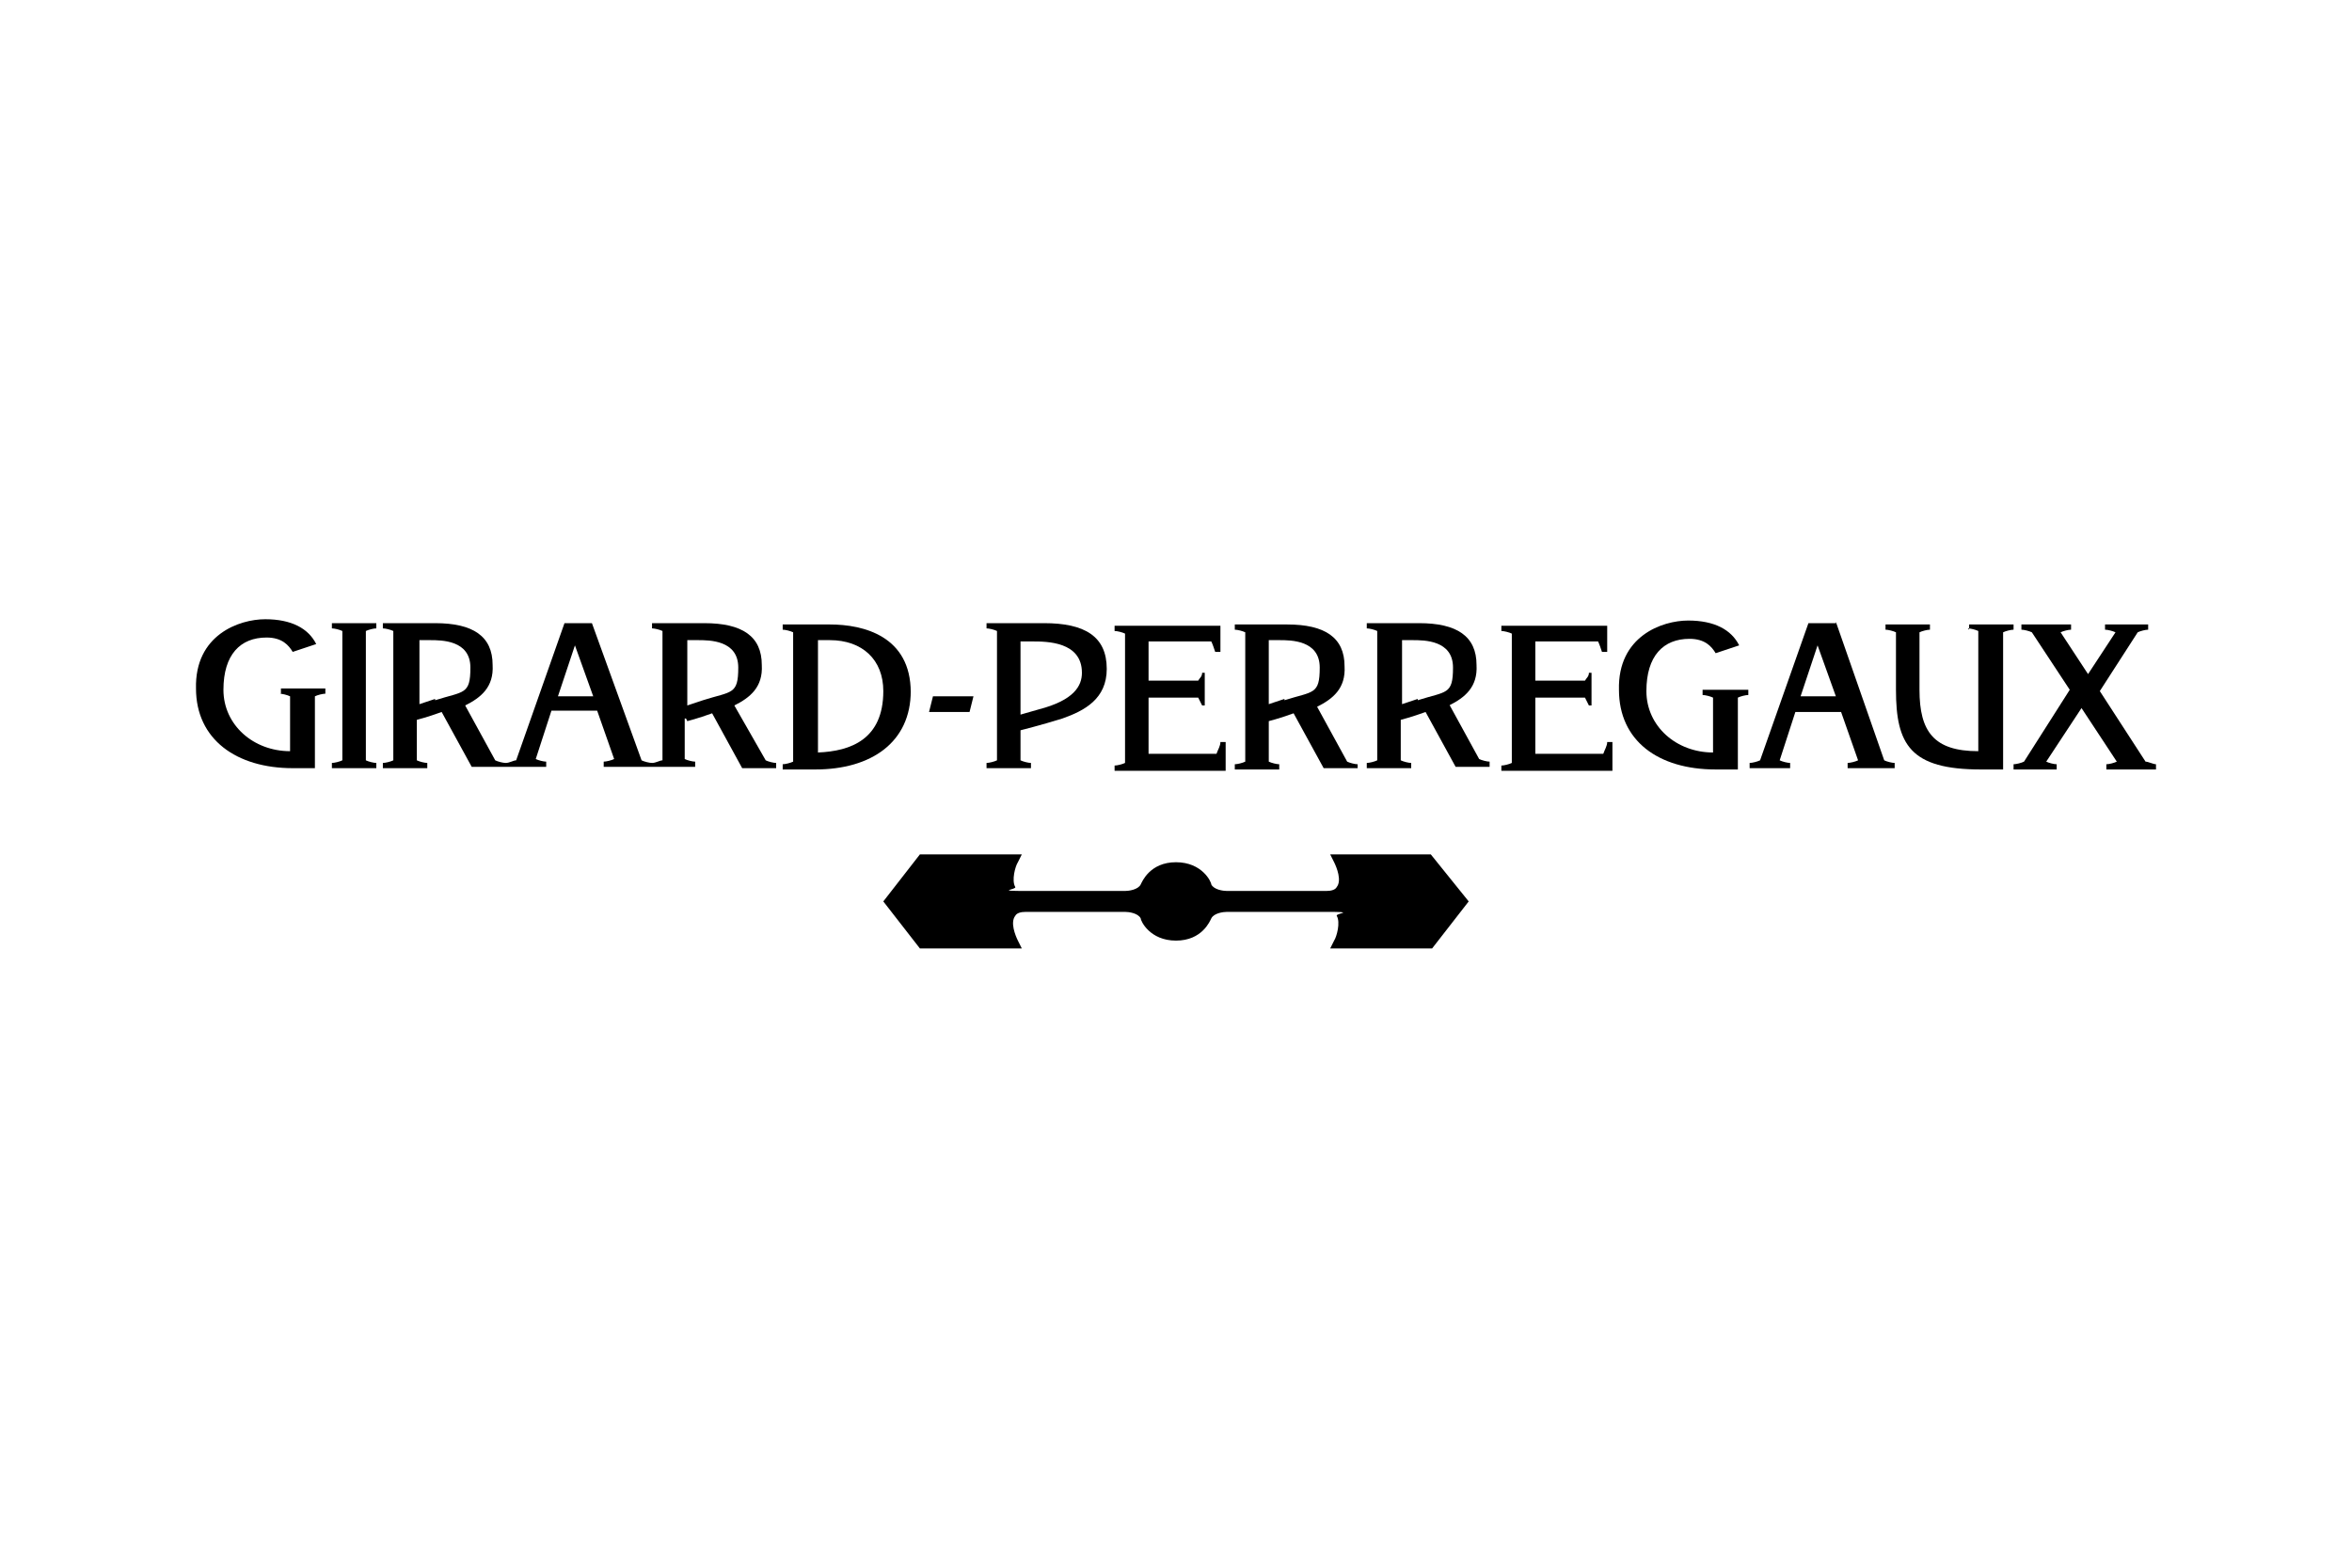 <?xml version="1.0" encoding="UTF-8"?>
<svg id="_レイヤー_1" data-name=" レイヤー 1" xmlns="http://www.w3.org/2000/svg" width="180" height="120" version="1.1" viewBox="0 0 180 120">
  <defs>
    <style>
      .cls-1 {
        fill: #000;
        stroke-width: 0px;
      }
    </style>
  </defs>
  <g>
    <path class="cls-1" d="M79.9,47.7h-4.4v.4c.2,0,.6.1.8.2v9.9c-.2.1-.6.2-.8.2v.4h3.4v-.4c-.2,0-.6-.1-.8-.2v-2.3s1.6-.4,3.2-.9c1.7-.6,3.4-1.5,3.4-3.8,0-2.5-1.7-3.5-4.8-3.5h0ZM79.5,54.3l-1.4.4v-5.6h.9c1.1,0,3.8,0,3.8,2.4,0,1-.6,2.1-3.3,2.8Z"/>
    <path class="cls-1" d="M93.8,56.8h-.4c0,.3-.2.6-.3.9h-5.2v-4.3h3.8c.1.2.2.4.3.6h.2v-2.5h-.2c0,.3-.2.4-.3.6h-3.8v-3h4.8c.1.2.2.5.3.8h.4v-2h-8.1v.4c.2,0,.6.1.8.2v9.9c-.2.1-.6.2-.8.2v.4h8.5v-2.2Z"/>
    <path class="cls-1" d="M25.4,48.1c.2,0,.6.1.8.2v9.9c-.2.1-.6.2-.8.2v.4h3.4v-.4c-.2,0-.6-.1-.8-.2v-9.9c.2-.1.6-.2.8-.2v-.4h-3.4v.4Z"/>
    <path class="cls-1" d="M21.4,53.1c.2,0,.6.1.8.2v4.2c-2.8,0-5.1-2-5.1-4.7s1.3-4,3.3-4c1.2,0,1.7.6,2,1.1.3-.1,1.8-.6,1.8-.6-.6-1.2-1.9-1.9-3.9-1.9s-5.4,1.2-5.3,5.3c0,3.9,3.1,6.1,7.4,6.1h1.7v-5.5c.2-.1.6-.2.8-.2v-.4h-3.4v.4h0Z"/>
    <path class="cls-1" d="M52.6,55.2s.8-.2,1.9-.6l2.3,4.2h2.6v-.4c-.2,0-.6-.1-.8-.2l-2.4-4.2c1.2-.6,2.2-1.4,2.1-3.1,0-2.2-1.5-3.2-4.4-3.2h-4v.4c.2,0,.6.1.8.2v9.9c-.2,0-.5.2-.8.2-.2,0-.6-.1-.8-.2l-3.8-10.5h-2.1l-3.7,10.5c-.2,0-.5.2-.8.2-.2,0-.6-.1-.8-.2l-2.3-4.2c1.2-.6,2.2-1.4,2.1-3.1,0-2.2-1.5-3.2-4.4-3.2h-4v.4c.2,0,.6.1.8.2v9.9c-.2.1-.6.2-.8.2v.4h3.4v-.4c-.2,0-.6-.1-.8-.2v-3.1s.8-.2,1.9-.6l2.3,4.2h5.7v-.4c-.2,0-.6-.1-.8-.2l1.2-3.7h3.5l1.3,3.7c-.2.1-.6.2-.8.2v.4h7v-.4c-.2,0-.6-.1-.8-.2v-3.1h.1ZM52.6,49h.8c.9,0,3.1,0,3.1,2.1s-.5,1.8-2.7,2.5l-1.2.4v-4.9ZM33.3,53.5l-1.2.4v-4.9h.8c.9,0,3.1,0,3.1,2.1s-.5,1.8-2.7,2.5ZM42.7,53.3l1.3-3.9,1.4,3.9h-2.7Z"/>
    <path class="cls-1" d="M69.7,53c0-4.3-3.6-5.2-6.2-5.2h-3.6v.4c.2,0,.6.1.8.2v9.9c-.2.1-.6.2-.8.2v.4h2.5c4.3,0,7.3-2.1,7.3-6ZM62.6,57.5v-8.5h.9c2.5,0,4.1,1.5,4.1,3.9,0,3.7-2.5,4.6-5,4.7Z"/>
    <polygon class="cls-1" points="71.1 54.5 74.2 54.5 74.5 53.3 71.4 53.3 71.1 54.5"/>
    <path class="cls-1" d="M150.6,48.1c.2,0,.6.1.8.2v9.2c-3.4,0-4.5-1.5-4.5-4.7v-4.4c.2-.1.6-.2.8-.2v-.4h-3.4v.4c.2,0,.6.1.8.2v4.4c0,4.2,1.1,6.1,6.5,6.1h1.7v-10.5c.2-.1.6-.2.8-.2v-.4h-3.4v.4h0Z"/>
    <path class="cls-1" d="M110.9,54c1.2-.6,2.2-1.4,2.1-3.1,0-2.2-1.5-3.2-4.4-3.2h-4v.4c.2,0,.6.1.8.2v9.9c-.2.1-.6.2-.8.2v.4h3.4v-.4c-.2,0-.6-.1-.8-.2v-3.1s.8-.2,1.9-.6l2.3,4.2h2.6v-.4c-.2,0-.6-.1-.8-.2l-2.3-4.2ZM108.5,53.5l-1.2.4v-4.9h.8c.9,0,3.1,0,3.1,2.1s-.5,1.8-2.7,2.5h0Z"/>
    <path class="cls-1" d="M103.9,58.5c-.2,0-.6-.1-.8-.2l-2.3-4.2c1.2-.6,2.2-1.4,2.1-3.1,0-2.2-1.5-3.2-4.4-3.2h-4v.4c.2,0,.6.1.8.2v9.9c-.2.1-.6.2-.8.2v.4h3.4v-.4c-.2,0-.6-.1-.8-.2v-3.1s.8-.2,1.9-.6l2.3,4.2h2.6v-.4h0ZM98.3,53.5l-1.2.4v-4.9h.8c.9,0,3.1,0,3.1,2.1s-.5,1.8-2.7,2.5h0Z"/>
    <path class="cls-1" d="M123.4,56.8h-.4c0,.3-.2.6-.3.9h-5.2v-4.3h3.8c.1.2.2.4.3.6h.2v-2.5h-.2c0,.3-.2.4-.3.6h-3.8v-3h4.8c.1.2.2.5.3.8h.4v-2h-8.1v.4c.2,0,.6.1.8.2v9.9c-.2.1-.6.2-.8.2v.4h8.5v-2.2Z"/>
    <path class="cls-1" d="M140.5,47.7h-2.1l-3.7,10.5c-.2.1-.6.2-.8.2v.4h3.1v-.4c-.2,0-.6-.1-.8-.2l1.2-3.7h3.5l1.3,3.7c-.2.1-.6.2-.8.2v.4h3.6v-.4c-.2,0-.6-.1-.8-.2l-3.7-10.6ZM137.8,53.3l1.3-3.9,1.4,3.9h-2.7Z"/>
    <path class="cls-1" d="M164.2,58.3l-3.5-5.4,2.9-4.5c.2-.1.6-.2.8-.2v-.4h-3.3v.4c.2,0,.6.1.8.2l-2.1,3.2-2.1-3.2c.2-.1.6-.2.8-.2v-.4h-3.8v.4c.2,0,.6.1.8.2l2.9,4.4-3.5,5.5c-.2.1-.6.2-.8.2v.4h3.3v-.4c-.2,0-.6-.1-.8-.2l2.7-4.1,2.7,4.1c-.2.1-.6.2-.8.2v.4h3.8v-.4c-.2,0-.6-.2-.8-.2Z"/>
    <path class="cls-1" d="M133.7,52.8h-3.4v.4c.2,0,.6.1.8.2v4.2c-2.8,0-5.1-2-5.1-4.7s1.3-4,3.3-4c1.2,0,1.7.6,2,1.1.3-.1,1.8-.6,1.8-.6-.6-1.2-1.9-1.9-3.9-1.9s-5.4,1.2-5.3,5.3c0,3.9,3,6.1,7.4,6.1h1.7v-5.5c.2-.1.6-.2.8-.2v-.4Z"/>
  </g>
  <path class="cls-1" d="M109.6,65.4h-7.8l.3.6c.2.4.6,1.4.2,1.9-.1.2-.4.3-.8.3-2.3,0-7.5,0-7.6,0-.3,0-1-.1-1.2-.5,0-.2-.7-1.7-2.7-1.7-2,0-2.6,1.5-2.7,1.7-.2.4-.9.5-1.2.5,0,0-5.2,0-7.6,0s-.7-.1-.8-.3c-.3-.5,0-1.6.2-1.9l.3-.6h-7.8l-2.8,3.6,2.8,3.6h7.8l-.3-.6c-.2-.4-.6-1.4-.2-1.9.1-.2.4-.3.8-.3,2.3,0,7.5,0,7.6,0,.3,0,1,.1,1.2.5,0,.2.7,1.7,2.7,1.7,2,0,2.6-1.5,2.7-1.7.2-.4.9-.5,1.2-.5,0,0,5.2,0,7.6,0s.7.1.8.3c.3.5,0,1.6-.2,1.9l-.3.6h7.8l2.8-3.6-2.9-3.6Z"/>
</svg>